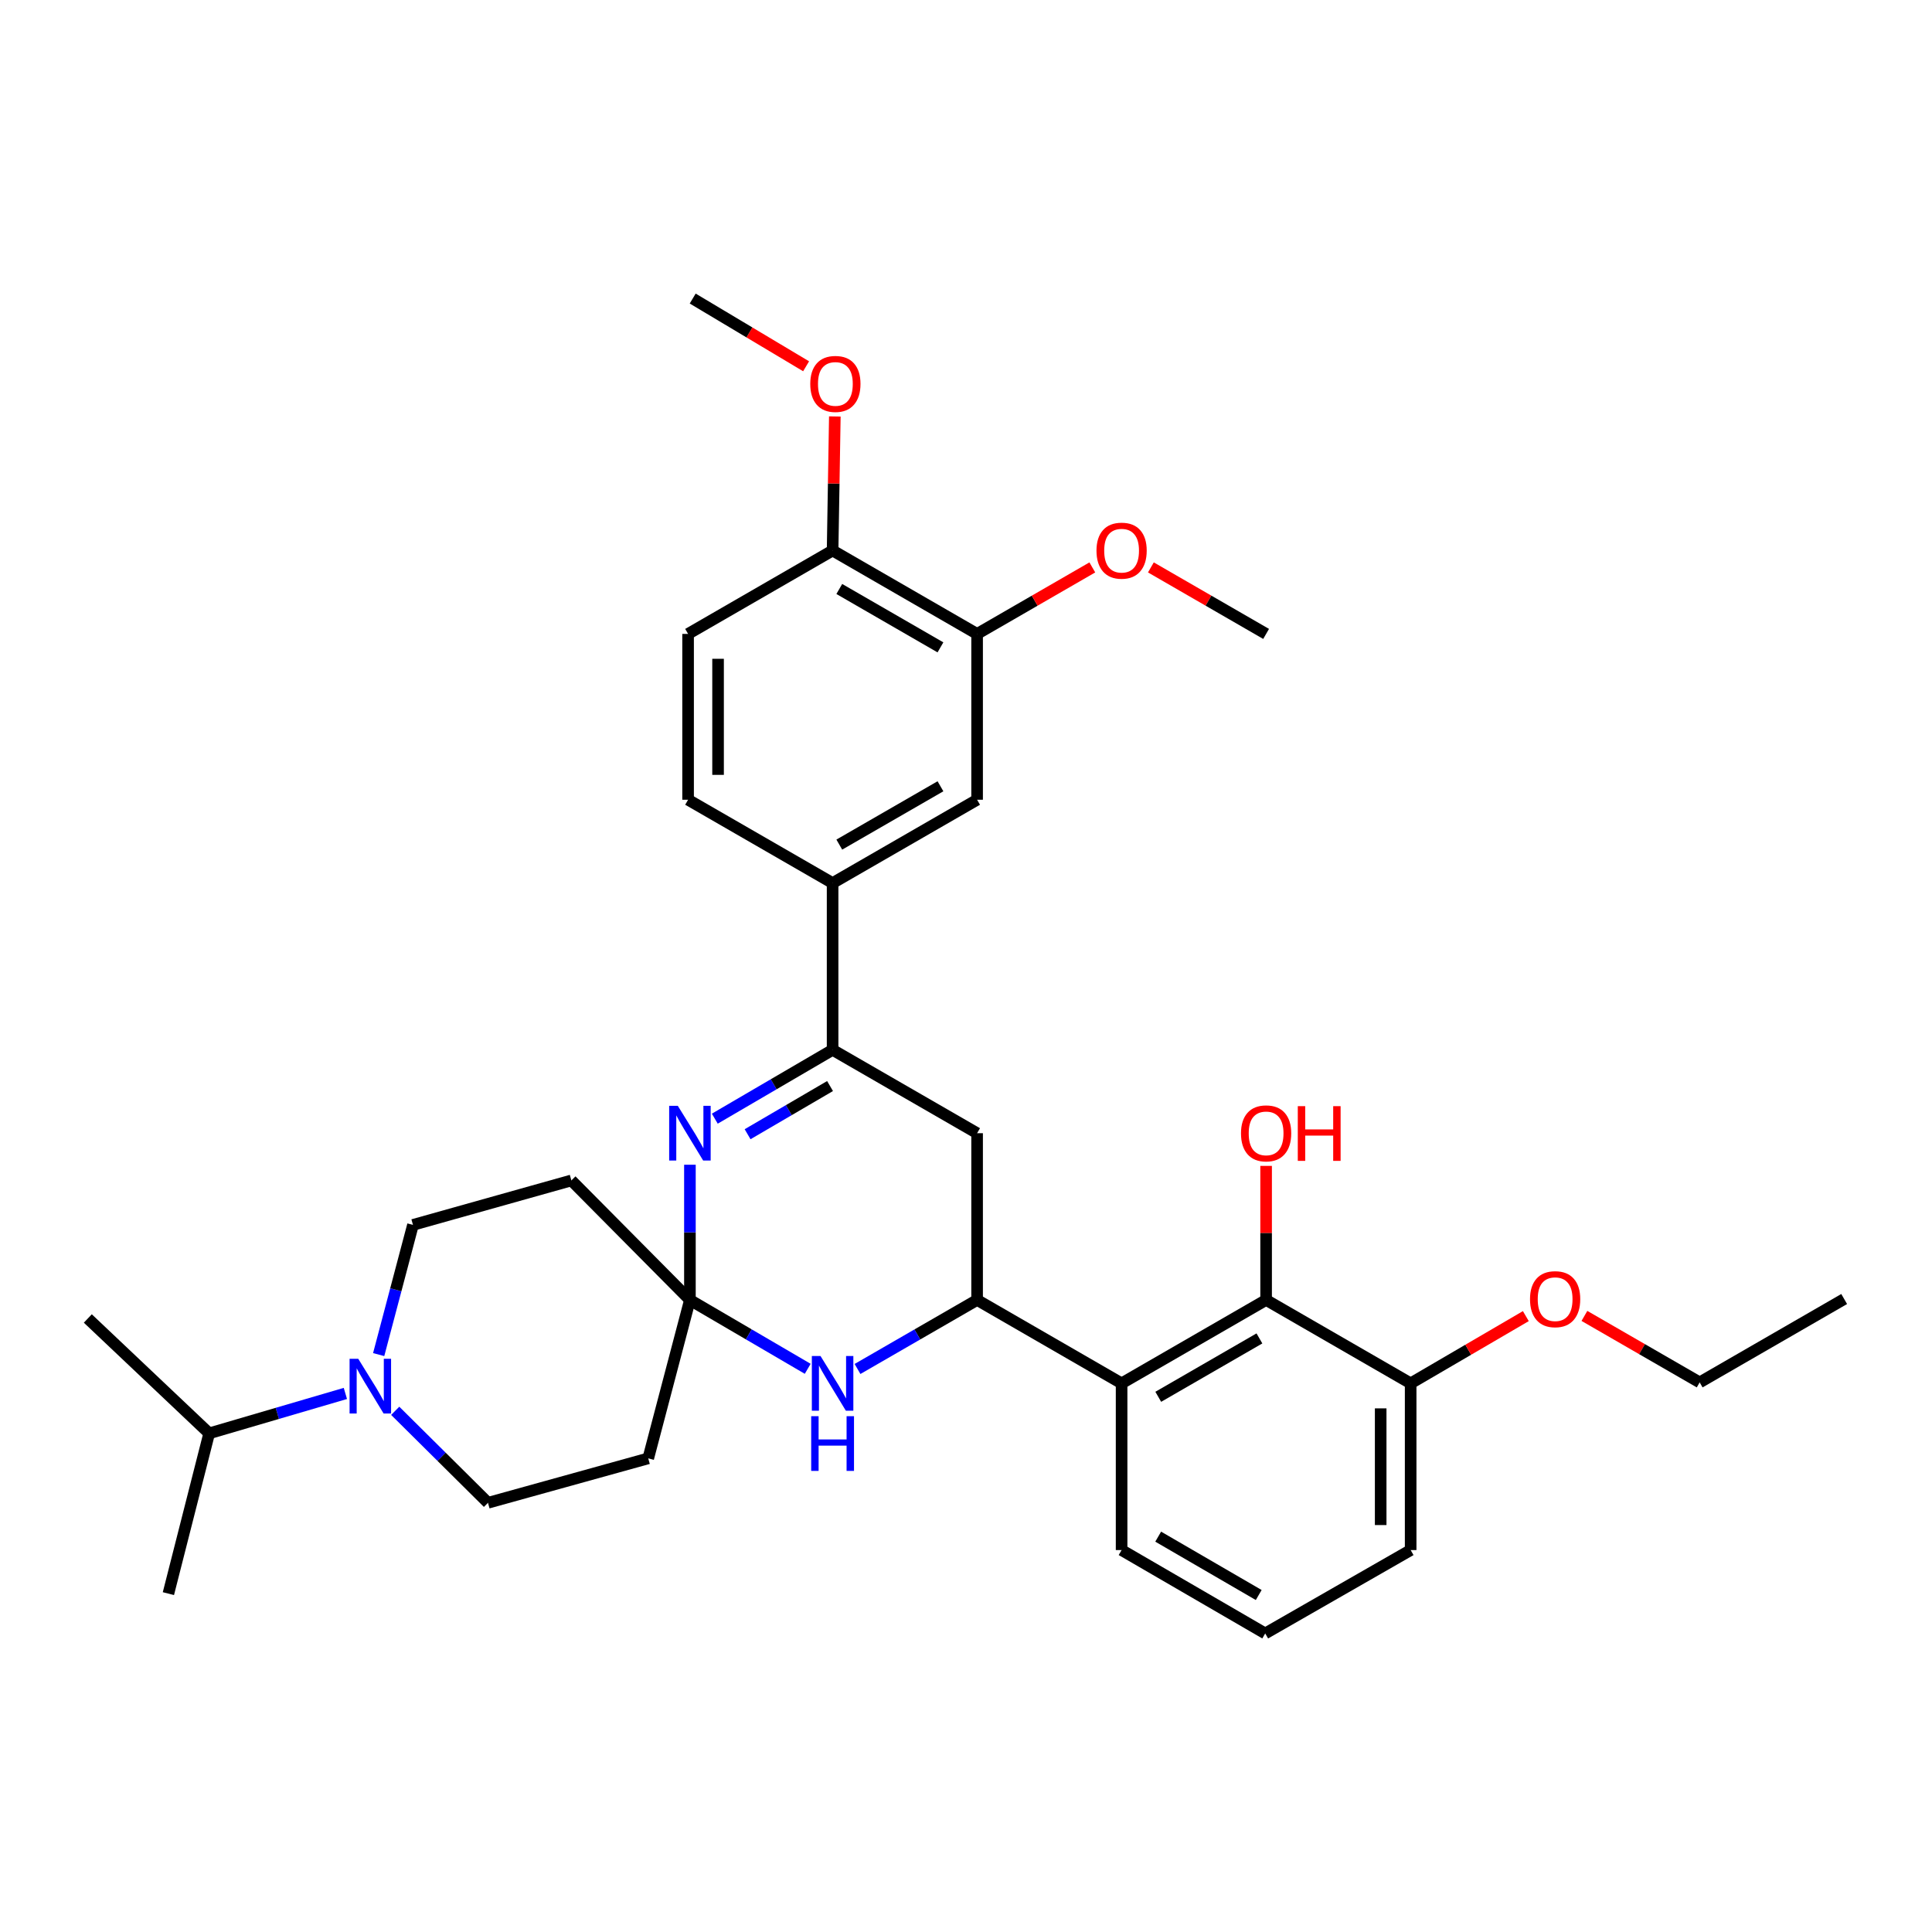 <?xml version='1.0' encoding='iso-8859-1'?>
<svg version='1.1' baseProfile='full'
              xmlns='http://www.w3.org/2000/svg'
                      xmlns:rdkit='http://www.rdkit.org/xml'
                      xmlns:xlink='http://www.w3.org/1999/xlink'
                  xml:space='preserve'
width='1000px' height='1000px' viewBox='0 0 1000 1000'>
<!-- END OF HEADER -->
<rect style='opacity:1.0;fill:#FFFFFF;stroke:none' width='1000' height='1000' x='0' y='0'> </rect>
<path class='bond-0' d='M 357.101,672.851 L 357.101,637.857' style='fill:none;fill-rule:evenodd;stroke:#000000;stroke-width:6px;stroke-linecap:butt;stroke-linejoin:miter;stroke-opacity:1' />
<path class='bond-0' d='M 357.101,637.857 L 357.101,602.864' style='fill:none;fill-rule:evenodd;stroke:#0000FF;stroke-width:6px;stroke-linecap:butt;stroke-linejoin:miter;stroke-opacity:1' />
<path class='bond-3' d='M 357.101,672.851 L 387.587,690.673' style='fill:none;fill-rule:evenodd;stroke:#000000;stroke-width:6px;stroke-linecap:butt;stroke-linejoin:miter;stroke-opacity:1' />
<path class='bond-3' d='M 387.587,690.673 L 418.072,708.496' style='fill:none;fill-rule:evenodd;stroke:#0000FF;stroke-width:6px;stroke-linecap:butt;stroke-linejoin:miter;stroke-opacity:1' />
<path class='bond-9' d='M 357.101,672.851 L 335.527,754.846' style='fill:none;fill-rule:evenodd;stroke:#000000;stroke-width:6px;stroke-linecap:butt;stroke-linejoin:miter;stroke-opacity:1' />
<path class='bond-10' d='M 357.101,672.851 L 295.741,610.99' style='fill:none;fill-rule:evenodd;stroke:#000000;stroke-width:6px;stroke-linecap:butt;stroke-linejoin:miter;stroke-opacity:1' />
<path class='bond-2' d='M 369.98,579.022 L 400.465,561.21' style='fill:none;fill-rule:evenodd;stroke:#0000FF;stroke-width:6px;stroke-linecap:butt;stroke-linejoin:miter;stroke-opacity:1' />
<path class='bond-2' d='M 400.465,561.21 L 430.951,543.398' style='fill:none;fill-rule:evenodd;stroke:#000000;stroke-width:6px;stroke-linecap:butt;stroke-linejoin:miter;stroke-opacity:1' />
<path class='bond-2' d='M 386.952,587.074 L 408.292,574.606' style='fill:none;fill-rule:evenodd;stroke:#0000FF;stroke-width:6px;stroke-linecap:butt;stroke-linejoin:miter;stroke-opacity:1' />
<path class='bond-2' d='M 408.292,574.606 L 429.632,562.137' style='fill:none;fill-rule:evenodd;stroke:#000000;stroke-width:6px;stroke-linecap:butt;stroke-linejoin:miter;stroke-opacity:1' />
<path class='bond-1' d='M 505.749,672.851 L 474.8,690.715' style='fill:none;fill-rule:evenodd;stroke:#000000;stroke-width:6px;stroke-linecap:butt;stroke-linejoin:miter;stroke-opacity:1' />
<path class='bond-1' d='M 474.8,690.715 L 443.85,708.579' style='fill:none;fill-rule:evenodd;stroke:#0000FF;stroke-width:6px;stroke-linecap:butt;stroke-linejoin:miter;stroke-opacity:1' />
<path class='bond-4' d='M 505.749,672.851 L 580.538,716.025' style='fill:none;fill-rule:evenodd;stroke:#000000;stroke-width:6px;stroke-linecap:butt;stroke-linejoin:miter;stroke-opacity:1' />
<path class='bond-5' d='M 505.749,672.851 L 505.749,586.546' style='fill:none;fill-rule:evenodd;stroke:#000000;stroke-width:6px;stroke-linecap:butt;stroke-linejoin:miter;stroke-opacity:1' />
<path class='bond-8' d='M 430.951,543.398 L 430.951,457.076' style='fill:none;fill-rule:evenodd;stroke:#000000;stroke-width:6px;stroke-linecap:butt;stroke-linejoin:miter;stroke-opacity:1' />
<path class='bond-34' d='M 430.951,543.398 L 505.749,586.546' style='fill:none;fill-rule:evenodd;stroke:#000000;stroke-width:6px;stroke-linecap:butt;stroke-linejoin:miter;stroke-opacity:1' />
<path class='bond-7' d='M 580.538,716.025 L 655.336,672.851' style='fill:none;fill-rule:evenodd;stroke:#000000;stroke-width:6px;stroke-linecap:butt;stroke-linejoin:miter;stroke-opacity:1' />
<path class='bond-7' d='M 599.514,722.985 L 651.873,692.764' style='fill:none;fill-rule:evenodd;stroke:#000000;stroke-width:6px;stroke-linecap:butt;stroke-linejoin:miter;stroke-opacity:1' />
<path class='bond-22' d='M 580.538,716.025 L 580.538,802.312' style='fill:none;fill-rule:evenodd;stroke:#000000;stroke-width:6px;stroke-linecap:butt;stroke-linejoin:miter;stroke-opacity:1' />
<path class='bond-6' d='M 195.997,701.137 L 204.875,667.571' style='fill:none;fill-rule:evenodd;stroke:#0000FF;stroke-width:6px;stroke-linecap:butt;stroke-linejoin:miter;stroke-opacity:1' />
<path class='bond-6' d='M 204.875,667.571 L 213.754,634.004' style='fill:none;fill-rule:evenodd;stroke:#000000;stroke-width:6px;stroke-linecap:butt;stroke-linejoin:miter;stroke-opacity:1' />
<path class='bond-19' d='M 178.767,721.24 L 143.52,731.57' style='fill:none;fill-rule:evenodd;stroke:#0000FF;stroke-width:6px;stroke-linecap:butt;stroke-linejoin:miter;stroke-opacity:1' />
<path class='bond-19' d='M 143.52,731.57 L 108.272,741.9' style='fill:none;fill-rule:evenodd;stroke:#000000;stroke-width:6px;stroke-linecap:butt;stroke-linejoin:miter;stroke-opacity:1' />
<path class='bond-33' d='M 204.564,730.234 L 228.57,754.042' style='fill:none;fill-rule:evenodd;stroke:#0000FF;stroke-width:6px;stroke-linecap:butt;stroke-linejoin:miter;stroke-opacity:1' />
<path class='bond-33' d='M 228.57,754.042 L 252.575,777.851' style='fill:none;fill-rule:evenodd;stroke:#000000;stroke-width:6px;stroke-linecap:butt;stroke-linejoin:miter;stroke-opacity:1' />
<path class='bond-16' d='M 655.336,672.851 L 730.152,716.025' style='fill:none;fill-rule:evenodd;stroke:#000000;stroke-width:6px;stroke-linecap:butt;stroke-linejoin:miter;stroke-opacity:1' />
<path class='bond-20' d='M 655.336,672.851 L 655.336,638.157' style='fill:none;fill-rule:evenodd;stroke:#000000;stroke-width:6px;stroke-linecap:butt;stroke-linejoin:miter;stroke-opacity:1' />
<path class='bond-20' d='M 655.336,638.157 L 655.336,603.464' style='fill:none;fill-rule:evenodd;stroke:#FF0000;stroke-width:6px;stroke-linecap:butt;stroke-linejoin:miter;stroke-opacity:1' />
<path class='bond-11' d='M 430.951,457.076 L 505.749,413.945' style='fill:none;fill-rule:evenodd;stroke:#000000;stroke-width:6px;stroke-linecap:butt;stroke-linejoin:miter;stroke-opacity:1' />
<path class='bond-11' d='M 434.421,437.166 L 486.779,406.975' style='fill:none;fill-rule:evenodd;stroke:#000000;stroke-width:6px;stroke-linecap:butt;stroke-linejoin:miter;stroke-opacity:1' />
<path class='bond-17' d='M 430.951,457.076 L 356.153,413.945' style='fill:none;fill-rule:evenodd;stroke:#000000;stroke-width:6px;stroke-linecap:butt;stroke-linejoin:miter;stroke-opacity:1' />
<path class='bond-13' d='M 335.527,754.846 L 252.575,777.851' style='fill:none;fill-rule:evenodd;stroke:#000000;stroke-width:6px;stroke-linecap:butt;stroke-linejoin:miter;stroke-opacity:1' />
<path class='bond-14' d='M 295.741,610.99 L 213.754,634.004' style='fill:none;fill-rule:evenodd;stroke:#000000;stroke-width:6px;stroke-linecap:butt;stroke-linejoin:miter;stroke-opacity:1' />
<path class='bond-12' d='M 505.749,413.945 L 505.749,328.115' style='fill:none;fill-rule:evenodd;stroke:#000000;stroke-width:6px;stroke-linecap:butt;stroke-linejoin:miter;stroke-opacity:1' />
<path class='bond-21' d='M 505.749,328.115 L 535.564,310.903' style='fill:none;fill-rule:evenodd;stroke:#000000;stroke-width:6px;stroke-linecap:butt;stroke-linejoin:miter;stroke-opacity:1' />
<path class='bond-21' d='M 535.564,310.903 L 565.379,293.692' style='fill:none;fill-rule:evenodd;stroke:#FF0000;stroke-width:6px;stroke-linecap:butt;stroke-linejoin:miter;stroke-opacity:1' />
<path class='bond-36' d='M 505.749,328.115 L 430.951,284.941' style='fill:none;fill-rule:evenodd;stroke:#000000;stroke-width:6px;stroke-linecap:butt;stroke-linejoin:miter;stroke-opacity:1' />
<path class='bond-36' d='M 486.773,335.076 L 434.415,304.854' style='fill:none;fill-rule:evenodd;stroke:#000000;stroke-width:6px;stroke-linecap:butt;stroke-linejoin:miter;stroke-opacity:1' />
<path class='bond-15' d='M 430.951,284.941 L 356.153,328.115' style='fill:none;fill-rule:evenodd;stroke:#000000;stroke-width:6px;stroke-linecap:butt;stroke-linejoin:miter;stroke-opacity:1' />
<path class='bond-23' d='M 430.951,284.941 L 431.53,250.247' style='fill:none;fill-rule:evenodd;stroke:#000000;stroke-width:6px;stroke-linecap:butt;stroke-linejoin:miter;stroke-opacity:1' />
<path class='bond-23' d='M 431.53,250.247 L 432.108,215.554' style='fill:none;fill-rule:evenodd;stroke:#FF0000;stroke-width:6px;stroke-linecap:butt;stroke-linejoin:miter;stroke-opacity:1' />
<path class='bond-24' d='M 730.152,716.025 L 759.96,698.623' style='fill:none;fill-rule:evenodd;stroke:#000000;stroke-width:6px;stroke-linecap:butt;stroke-linejoin:miter;stroke-opacity:1' />
<path class='bond-24' d='M 759.96,698.623 L 789.768,681.221' style='fill:none;fill-rule:evenodd;stroke:#FF0000;stroke-width:6px;stroke-linecap:butt;stroke-linejoin:miter;stroke-opacity:1' />
<path class='bond-35' d='M 730.152,716.025 L 730.152,802.312' style='fill:none;fill-rule:evenodd;stroke:#000000;stroke-width:6px;stroke-linecap:butt;stroke-linejoin:miter;stroke-opacity:1' />
<path class='bond-35' d='M 714.637,728.968 L 714.637,789.369' style='fill:none;fill-rule:evenodd;stroke:#000000;stroke-width:6px;stroke-linecap:butt;stroke-linejoin:miter;stroke-opacity:1' />
<path class='bond-18' d='M 356.153,413.945 L 356.153,328.115' style='fill:none;fill-rule:evenodd;stroke:#000000;stroke-width:6px;stroke-linecap:butt;stroke-linejoin:miter;stroke-opacity:1' />
<path class='bond-18' d='M 371.668,401.071 L 371.668,340.989' style='fill:none;fill-rule:evenodd;stroke:#000000;stroke-width:6px;stroke-linecap:butt;stroke-linejoin:miter;stroke-opacity:1' />
<path class='bond-27' d='M 108.272,741.9 L 45.455,682.444' style='fill:none;fill-rule:evenodd;stroke:#000000;stroke-width:6px;stroke-linecap:butt;stroke-linejoin:miter;stroke-opacity:1' />
<path class='bond-28' d='M 108.272,741.9 L 87.163,824.86' style='fill:none;fill-rule:evenodd;stroke:#000000;stroke-width:6px;stroke-linecap:butt;stroke-linejoin:miter;stroke-opacity:1' />
<path class='bond-30' d='M 595.697,293.691 L 625.517,310.903' style='fill:none;fill-rule:evenodd;stroke:#FF0000;stroke-width:6px;stroke-linecap:butt;stroke-linejoin:miter;stroke-opacity:1' />
<path class='bond-30' d='M 625.517,310.903 L 655.336,328.115' style='fill:none;fill-rule:evenodd;stroke:#000000;stroke-width:6px;stroke-linecap:butt;stroke-linejoin:miter;stroke-opacity:1' />
<path class='bond-25' d='M 580.538,802.312 L 654.871,845.469' style='fill:none;fill-rule:evenodd;stroke:#000000;stroke-width:6px;stroke-linecap:butt;stroke-linejoin:miter;stroke-opacity:1' />
<path class='bond-25' d='M 599.478,795.368 L 651.511,825.578' style='fill:none;fill-rule:evenodd;stroke:#000000;stroke-width:6px;stroke-linecap:butt;stroke-linejoin:miter;stroke-opacity:1' />
<path class='bond-31' d='M 417.24,189.588 L 387.89,172.06' style='fill:none;fill-rule:evenodd;stroke:#FF0000;stroke-width:6px;stroke-linecap:butt;stroke-linejoin:miter;stroke-opacity:1' />
<path class='bond-31' d='M 387.89,172.06 L 358.541,154.531' style='fill:none;fill-rule:evenodd;stroke:#000000;stroke-width:6px;stroke-linecap:butt;stroke-linejoin:miter;stroke-opacity:1' />
<path class='bond-29' d='M 820.092,681.113 L 849.92,698.319' style='fill:none;fill-rule:evenodd;stroke:#FF0000;stroke-width:6px;stroke-linecap:butt;stroke-linejoin:miter;stroke-opacity:1' />
<path class='bond-29' d='M 849.92,698.319 L 879.747,715.525' style='fill:none;fill-rule:evenodd;stroke:#000000;stroke-width:6px;stroke-linecap:butt;stroke-linejoin:miter;stroke-opacity:1' />
<path class='bond-26' d='M 654.871,845.469 L 730.152,802.312' style='fill:none;fill-rule:evenodd;stroke:#000000;stroke-width:6px;stroke-linecap:butt;stroke-linejoin:miter;stroke-opacity:1' />
<path class='bond-32' d='M 879.747,715.525 L 954.545,672.368' style='fill:none;fill-rule:evenodd;stroke:#000000;stroke-width:6px;stroke-linecap:butt;stroke-linejoin:miter;stroke-opacity:1' />
<path  class='atom-1' d='M 350.841 572.386
L 360.121 587.386
Q 361.041 588.866, 362.521 591.546
Q 364.001 594.226, 364.081 594.386
L 364.081 572.386
L 367.841 572.386
L 367.841 600.706
L 363.961 600.706
L 354.001 584.306
Q 352.841 582.386, 351.601 580.186
Q 350.401 577.986, 350.041 577.306
L 350.041 600.706
L 346.361 600.706
L 346.361 572.386
L 350.841 572.386
' fill='#0000FF'/>
<path  class='atom-4' d='M 424.691 701.865
L 433.971 716.865
Q 434.891 718.345, 436.371 721.025
Q 437.851 723.705, 437.931 723.865
L 437.931 701.865
L 441.691 701.865
L 441.691 730.185
L 437.811 730.185
L 427.851 713.785
Q 426.691 711.865, 425.451 709.665
Q 424.251 707.465, 423.891 706.785
L 423.891 730.185
L 420.211 730.185
L 420.211 701.865
L 424.691 701.865
' fill='#0000FF'/>
<path  class='atom-4' d='M 419.871 733.017
L 423.711 733.017
L 423.711 745.057
L 438.191 745.057
L 438.191 733.017
L 442.031 733.017
L 442.031 761.337
L 438.191 761.337
L 438.191 748.257
L 423.711 748.257
L 423.711 761.337
L 419.871 761.337
L 419.871 733.017
' fill='#0000FF'/>
<path  class='atom-7' d='M 185.42 703.295
L 194.7 718.295
Q 195.62 719.775, 197.1 722.455
Q 198.58 725.135, 198.66 725.295
L 198.66 703.295
L 202.42 703.295
L 202.42 731.615
L 198.54 731.615
L 188.58 715.215
Q 187.42 713.295, 186.18 711.095
Q 184.98 708.895, 184.62 708.215
L 184.62 731.615
L 180.94 731.615
L 180.94 703.295
L 185.42 703.295
' fill='#0000FF'/>
<path  class='atom-21' d='M 642.336 586.626
Q 642.336 579.826, 645.696 576.026
Q 649.056 572.226, 655.336 572.226
Q 661.616 572.226, 664.976 576.026
Q 668.336 579.826, 668.336 586.626
Q 668.336 593.506, 664.936 597.426
Q 661.536 601.306, 655.336 601.306
Q 649.096 601.306, 645.696 597.426
Q 642.336 593.546, 642.336 586.626
M 655.336 598.106
Q 659.656 598.106, 661.976 595.226
Q 664.336 592.306, 664.336 586.626
Q 664.336 581.066, 661.976 578.266
Q 659.656 575.426, 655.336 575.426
Q 651.016 575.426, 648.656 578.226
Q 646.336 581.026, 646.336 586.626
Q 646.336 592.346, 648.656 595.226
Q 651.016 598.106, 655.336 598.106
' fill='#FF0000'/>
<path  class='atom-21' d='M 671.736 572.546
L 675.576 572.546
L 675.576 584.586
L 690.056 584.586
L 690.056 572.546
L 693.896 572.546
L 693.896 600.866
L 690.056 600.866
L 690.056 587.786
L 675.576 587.786
L 675.576 600.866
L 671.736 600.866
L 671.736 572.546
' fill='#FF0000'/>
<path  class='atom-22' d='M 567.538 285.021
Q 567.538 278.221, 570.898 274.421
Q 574.258 270.621, 580.538 270.621
Q 586.818 270.621, 590.178 274.421
Q 593.538 278.221, 593.538 285.021
Q 593.538 291.901, 590.138 295.821
Q 586.738 299.701, 580.538 299.701
Q 574.298 299.701, 570.898 295.821
Q 567.538 291.941, 567.538 285.021
M 580.538 296.501
Q 584.858 296.501, 587.178 293.621
Q 589.538 290.701, 589.538 285.021
Q 589.538 279.461, 587.178 276.661
Q 584.858 273.821, 580.538 273.821
Q 576.218 273.821, 573.858 276.621
Q 571.538 279.421, 571.538 285.021
Q 571.538 290.741, 573.858 293.621
Q 576.218 296.501, 580.538 296.501
' fill='#FF0000'/>
<path  class='atom-24' d='M 419.391 198.716
Q 419.391 191.916, 422.751 188.116
Q 426.111 184.316, 432.391 184.316
Q 438.671 184.316, 442.031 188.116
Q 445.391 191.916, 445.391 198.716
Q 445.391 205.596, 441.991 209.516
Q 438.591 213.396, 432.391 213.396
Q 426.151 213.396, 422.751 209.516
Q 419.391 205.636, 419.391 198.716
M 432.391 210.196
Q 436.711 210.196, 439.031 207.316
Q 441.391 204.396, 441.391 198.716
Q 441.391 193.156, 439.031 190.356
Q 436.711 187.516, 432.391 187.516
Q 428.071 187.516, 425.711 190.316
Q 423.391 193.116, 423.391 198.716
Q 423.391 204.436, 425.711 207.316
Q 428.071 210.196, 432.391 210.196
' fill='#FF0000'/>
<path  class='atom-25' d='M 791.932 672.448
Q 791.932 665.648, 795.292 661.848
Q 798.652 658.048, 804.932 658.048
Q 811.212 658.048, 814.572 661.848
Q 817.932 665.648, 817.932 672.448
Q 817.932 679.328, 814.532 683.248
Q 811.132 687.128, 804.932 687.128
Q 798.692 687.128, 795.292 683.248
Q 791.932 679.368, 791.932 672.448
M 804.932 683.928
Q 809.252 683.928, 811.572 681.048
Q 813.932 678.128, 813.932 672.448
Q 813.932 666.888, 811.572 664.088
Q 809.252 661.248, 804.932 661.248
Q 800.612 661.248, 798.252 664.048
Q 795.932 666.848, 795.932 672.448
Q 795.932 678.168, 798.252 681.048
Q 800.612 683.928, 804.932 683.928
' fill='#FF0000'/>
</svg>
